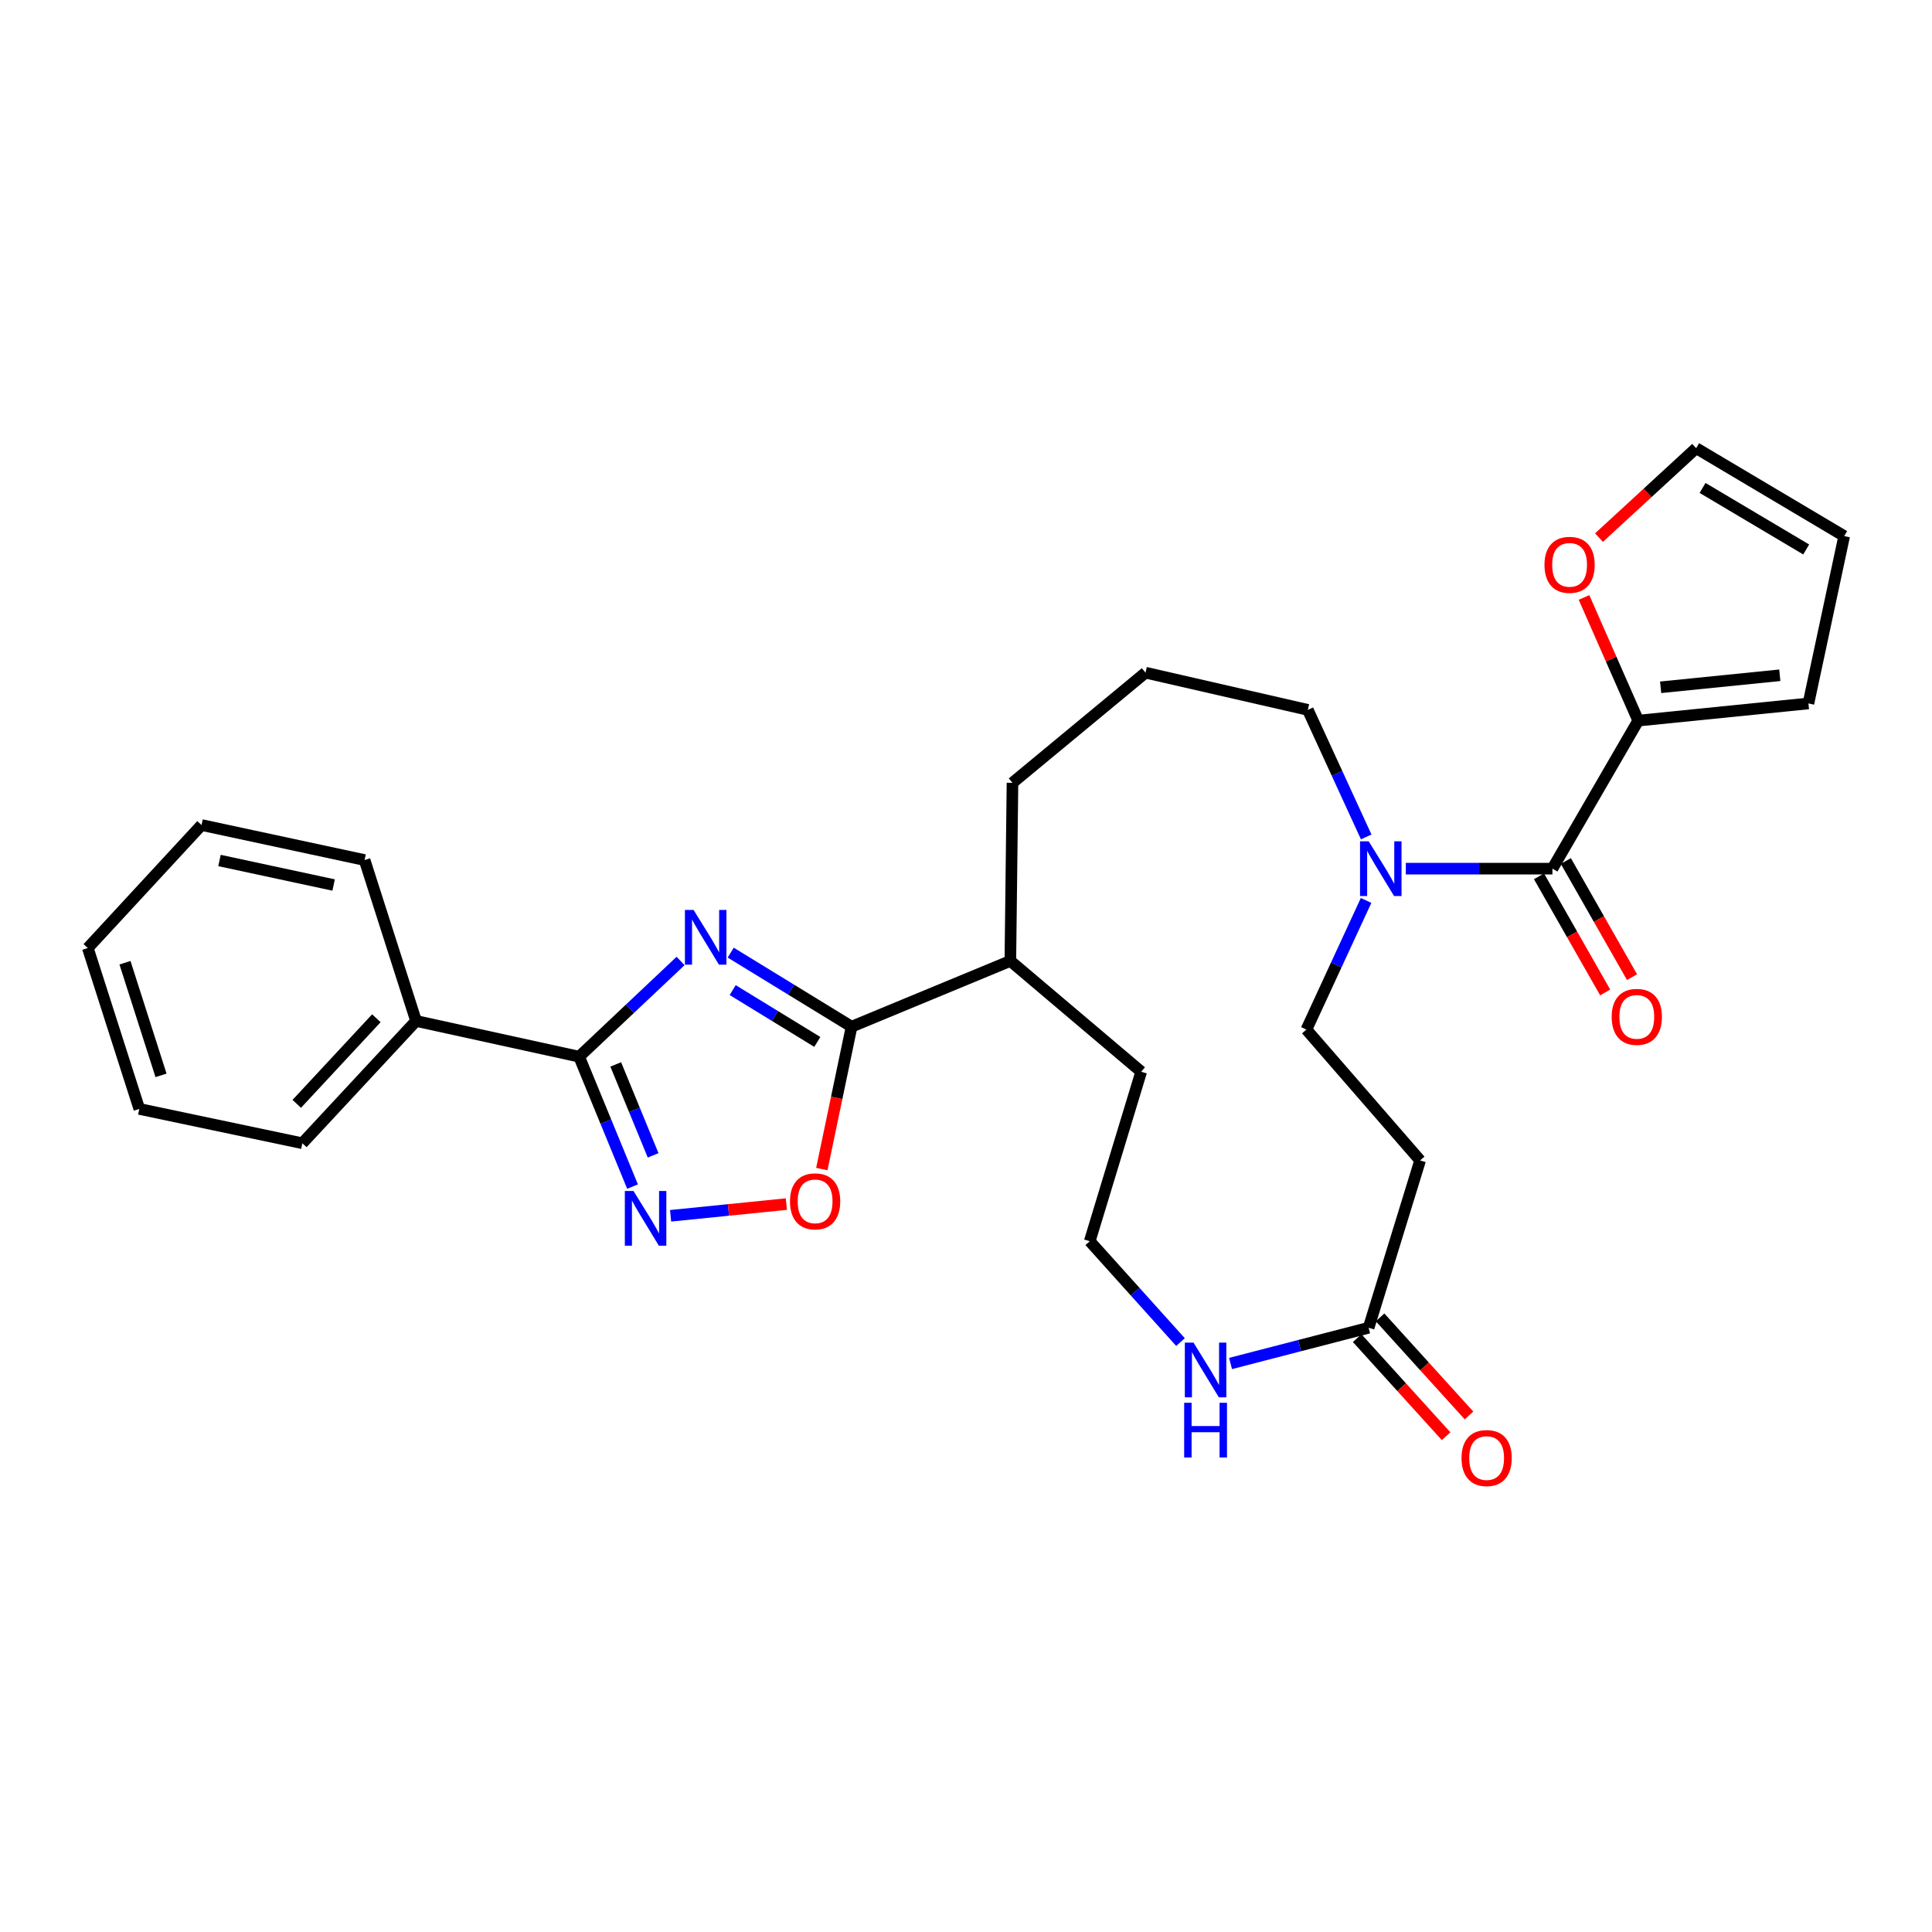 <?xml version='1.0' encoding='iso-8859-1'?>
<svg version='1.1' baseProfile='full'
              xmlns='http://www.w3.org/2000/svg'
                      xmlns:rdkit='http://www.rdkit.org/xml'
                      xmlns:xlink='http://www.w3.org/1999/xlink'
                  xml:space='preserve'
width='1000px' height='1000px' viewBox='0 0 1000 1000'>
<!-- END OF HEADER -->
<rect style='opacity:1.0;fill:#FFFFFF;stroke:none' width='1000' height='1000' x='0' y='0'> </rect>
<path class='bond-0' d='M 352.265,497.398 L 326.013,522.169' style='fill:none;fill-rule:evenodd;stroke:#0000FF;stroke-width:6px;stroke-linecap:butt;stroke-linejoin:miter;stroke-opacity:1' />
<path class='bond-0' d='M 326.013,522.169 L 299.76,546.939' style='fill:none;fill-rule:evenodd;stroke:#000000;stroke-width:6px;stroke-linecap:butt;stroke-linejoin:miter;stroke-opacity:1' />
<path class='bond-1' d='M 378.211,493.077 L 409.495,512.245' style='fill:none;fill-rule:evenodd;stroke:#0000FF;stroke-width:6px;stroke-linecap:butt;stroke-linejoin:miter;stroke-opacity:1' />
<path class='bond-1' d='M 409.495,512.245 L 440.779,531.412' style='fill:none;fill-rule:evenodd;stroke:#000000;stroke-width:6px;stroke-linecap:butt;stroke-linejoin:miter;stroke-opacity:1' />
<path class='bond-1' d='M 379.238,512.469 L 401.137,525.886' style='fill:none;fill-rule:evenodd;stroke:#0000FF;stroke-width:6px;stroke-linecap:butt;stroke-linejoin:miter;stroke-opacity:1' />
<path class='bond-1' d='M 401.137,525.886 L 423.035,539.303' style='fill:none;fill-rule:evenodd;stroke:#000000;stroke-width:6px;stroke-linecap:butt;stroke-linejoin:miter;stroke-opacity:1' />
<path class='bond-2' d='M 299.76,546.939 L 313.583,580.56' style='fill:none;fill-rule:evenodd;stroke:#000000;stroke-width:6px;stroke-linecap:butt;stroke-linejoin:miter;stroke-opacity:1' />
<path class='bond-2' d='M 313.583,580.56 L 327.406,614.181' style='fill:none;fill-rule:evenodd;stroke:#0000FF;stroke-width:6px;stroke-linecap:butt;stroke-linejoin:miter;stroke-opacity:1' />
<path class='bond-2' d='M 318.704,550.942 L 328.38,574.477' style='fill:none;fill-rule:evenodd;stroke:#000000;stroke-width:6px;stroke-linecap:butt;stroke-linejoin:miter;stroke-opacity:1' />
<path class='bond-2' d='M 328.38,574.477 L 338.056,598.012' style='fill:none;fill-rule:evenodd;stroke:#0000FF;stroke-width:6px;stroke-linecap:butt;stroke-linejoin:miter;stroke-opacity:1' />
<path class='bond-13' d='M 299.76,546.939 L 215.35,528.443' style='fill:none;fill-rule:evenodd;stroke:#000000;stroke-width:6px;stroke-linecap:butt;stroke-linejoin:miter;stroke-opacity:1' />
<path class='bond-4' d='M 440.779,531.412 L 433.077,568.259' style='fill:none;fill-rule:evenodd;stroke:#000000;stroke-width:6px;stroke-linecap:butt;stroke-linejoin:miter;stroke-opacity:1' />
<path class='bond-4' d='M 433.077,568.259 L 425.376,605.106' style='fill:none;fill-rule:evenodd;stroke:#FF0000;stroke-width:6px;stroke-linecap:butt;stroke-linejoin:miter;stroke-opacity:1' />
<path class='bond-15' d='M 440.779,531.412 L 522.958,497.371' style='fill:none;fill-rule:evenodd;stroke:#000000;stroke-width:6px;stroke-linecap:butt;stroke-linejoin:miter;stroke-opacity:1' />
<path class='bond-29' d='M 347.102,629.294 L 377.061,626.266' style='fill:none;fill-rule:evenodd;stroke:#0000FF;stroke-width:6px;stroke-linecap:butt;stroke-linejoin:miter;stroke-opacity:1' />
<path class='bond-29' d='M 377.061,626.266 L 407.021,623.237' style='fill:none;fill-rule:evenodd;stroke:#FF0000;stroke-width:6px;stroke-linecap:butt;stroke-linejoin:miter;stroke-opacity:1' />
<path class='bond-3' d='M 803.528,449.615 L 765.59,449.615' style='fill:none;fill-rule:evenodd;stroke:#000000;stroke-width:6px;stroke-linecap:butt;stroke-linejoin:miter;stroke-opacity:1' />
<path class='bond-3' d='M 765.59,449.615 L 727.653,449.615' style='fill:none;fill-rule:evenodd;stroke:#0000FF;stroke-width:6px;stroke-linecap:butt;stroke-linejoin:miter;stroke-opacity:1' />
<path class='bond-6' d='M 803.528,449.615 L 847.942,372.991' style='fill:none;fill-rule:evenodd;stroke:#000000;stroke-width:6px;stroke-linecap:butt;stroke-linejoin:miter;stroke-opacity:1' />
<path class='bond-12' d='M 796.578,453.576 L 813.707,483.63' style='fill:none;fill-rule:evenodd;stroke:#000000;stroke-width:6px;stroke-linecap:butt;stroke-linejoin:miter;stroke-opacity:1' />
<path class='bond-12' d='M 813.707,483.63 L 830.836,513.684' style='fill:none;fill-rule:evenodd;stroke:#FF0000;stroke-width:6px;stroke-linecap:butt;stroke-linejoin:miter;stroke-opacity:1' />
<path class='bond-12' d='M 810.478,445.654 L 827.607,475.708' style='fill:none;fill-rule:evenodd;stroke:#000000;stroke-width:6px;stroke-linecap:butt;stroke-linejoin:miter;stroke-opacity:1' />
<path class='bond-12' d='M 827.607,475.708 L 844.736,505.762' style='fill:none;fill-rule:evenodd;stroke:#FF0000;stroke-width:6px;stroke-linecap:butt;stroke-linejoin:miter;stroke-opacity:1' />
<path class='bond-5' d='M 707.148,433.194 L 692.041,400.31' style='fill:none;fill-rule:evenodd;stroke:#0000FF;stroke-width:6px;stroke-linecap:butt;stroke-linejoin:miter;stroke-opacity:1' />
<path class='bond-5' d='M 692.041,400.31 L 676.935,367.427' style='fill:none;fill-rule:evenodd;stroke:#000000;stroke-width:6px;stroke-linecap:butt;stroke-linejoin:miter;stroke-opacity:1' />
<path class='bond-11' d='M 707.086,466.069 L 691.642,499.482' style='fill:none;fill-rule:evenodd;stroke:#0000FF;stroke-width:6px;stroke-linecap:butt;stroke-linejoin:miter;stroke-opacity:1' />
<path class='bond-11' d='M 691.642,499.482 L 676.197,532.896' style='fill:none;fill-rule:evenodd;stroke:#000000;stroke-width:6px;stroke-linecap:butt;stroke-linejoin:miter;stroke-opacity:1' />
<path class='bond-10' d='M 847.942,372.991 L 833.912,341.117' style='fill:none;fill-rule:evenodd;stroke:#000000;stroke-width:6px;stroke-linecap:butt;stroke-linejoin:miter;stroke-opacity:1' />
<path class='bond-10' d='M 833.912,341.117 L 819.883,309.243' style='fill:none;fill-rule:evenodd;stroke:#FF0000;stroke-width:6px;stroke-linecap:butt;stroke-linejoin:miter;stroke-opacity:1' />
<path class='bond-14' d='M 847.942,372.991 L 936.04,364.103' style='fill:none;fill-rule:evenodd;stroke:#000000;stroke-width:6px;stroke-linecap:butt;stroke-linejoin:miter;stroke-opacity:1' />
<path class='bond-14' d='M 859.551,355.74 L 921.22,349.518' style='fill:none;fill-rule:evenodd;stroke:#000000;stroke-width:6px;stroke-linecap:butt;stroke-linejoin:miter;stroke-opacity:1' />
<path class='bond-7' d='M 708.399,687.238 L 672.662,696.489' style='fill:none;fill-rule:evenodd;stroke:#000000;stroke-width:6px;stroke-linecap:butt;stroke-linejoin:miter;stroke-opacity:1' />
<path class='bond-7' d='M 672.662,696.489 L 636.926,705.74' style='fill:none;fill-rule:evenodd;stroke:#0000FF;stroke-width:6px;stroke-linecap:butt;stroke-linejoin:miter;stroke-opacity:1' />
<path class='bond-8' d='M 708.399,687.238 L 735.054,600.632' style='fill:none;fill-rule:evenodd;stroke:#000000;stroke-width:6px;stroke-linecap:butt;stroke-linejoin:miter;stroke-opacity:1' />
<path class='bond-17' d='M 702.473,692.611 L 725.49,718' style='fill:none;fill-rule:evenodd;stroke:#000000;stroke-width:6px;stroke-linecap:butt;stroke-linejoin:miter;stroke-opacity:1' />
<path class='bond-17' d='M 725.49,718 L 748.508,743.389' style='fill:none;fill-rule:evenodd;stroke:#FF0000;stroke-width:6px;stroke-linecap:butt;stroke-linejoin:miter;stroke-opacity:1' />
<path class='bond-17' d='M 714.325,681.865 L 737.343,707.254' style='fill:none;fill-rule:evenodd;stroke:#000000;stroke-width:6px;stroke-linecap:butt;stroke-linejoin:miter;stroke-opacity:1' />
<path class='bond-17' d='M 737.343,707.254 L 760.361,732.643' style='fill:none;fill-rule:evenodd;stroke:#FF0000;stroke-width:6px;stroke-linecap:butt;stroke-linejoin:miter;stroke-opacity:1' />
<path class='bond-31' d='M 735.054,600.632 L 676.197,532.896' style='fill:none;fill-rule:evenodd;stroke:#000000;stroke-width:6px;stroke-linecap:butt;stroke-linejoin:miter;stroke-opacity:1' />
<path class='bond-9' d='M 611.026,694.659 L 587.537,668.555' style='fill:none;fill-rule:evenodd;stroke:#0000FF;stroke-width:6px;stroke-linecap:butt;stroke-linejoin:miter;stroke-opacity:1' />
<path class='bond-9' d='M 587.537,668.555 L 564.048,642.451' style='fill:none;fill-rule:evenodd;stroke:#000000;stroke-width:6px;stroke-linecap:butt;stroke-linejoin:miter;stroke-opacity:1' />
<path class='bond-16' d='M 827.642,278.262 L 852.786,255.117' style='fill:none;fill-rule:evenodd;stroke:#FF0000;stroke-width:6px;stroke-linecap:butt;stroke-linejoin:miter;stroke-opacity:1' />
<path class='bond-16' d='M 852.786,255.117 L 877.93,231.972' style='fill:none;fill-rule:evenodd;stroke:#000000;stroke-width:6px;stroke-linecap:butt;stroke-linejoin:miter;stroke-opacity:1' />
<path class='bond-24' d='M 215.35,528.443 L 156.493,591.744' style='fill:none;fill-rule:evenodd;stroke:#000000;stroke-width:6px;stroke-linecap:butt;stroke-linejoin:miter;stroke-opacity:1' />
<path class='bond-24' d='M 194.805,527.044 L 153.605,571.355' style='fill:none;fill-rule:evenodd;stroke:#000000;stroke-width:6px;stroke-linecap:butt;stroke-linejoin:miter;stroke-opacity:1' />
<path class='bond-25' d='M 215.35,528.443 L 188.704,445.162' style='fill:none;fill-rule:evenodd;stroke:#000000;stroke-width:6px;stroke-linecap:butt;stroke-linejoin:miter;stroke-opacity:1' />
<path class='bond-18' d='M 936.04,364.103 L 954.545,277.479' style='fill:none;fill-rule:evenodd;stroke:#000000;stroke-width:6px;stroke-linecap:butt;stroke-linejoin:miter;stroke-opacity:1' />
<path class='bond-22' d='M 522.958,497.371 L 590.685,554.725' style='fill:none;fill-rule:evenodd;stroke:#000000;stroke-width:6px;stroke-linecap:butt;stroke-linejoin:miter;stroke-opacity:1' />
<path class='bond-23' d='M 522.958,497.371 L 524.06,405.183' style='fill:none;fill-rule:evenodd;stroke:#000000;stroke-width:6px;stroke-linecap:butt;stroke-linejoin:miter;stroke-opacity:1' />
<path class='bond-32' d='M 877.93,231.972 L 954.545,277.479' style='fill:none;fill-rule:evenodd;stroke:#000000;stroke-width:6px;stroke-linecap:butt;stroke-linejoin:miter;stroke-opacity:1' />
<path class='bond-32' d='M 881.252,252.554 L 934.883,284.408' style='fill:none;fill-rule:evenodd;stroke:#000000;stroke-width:6px;stroke-linecap:butt;stroke-linejoin:miter;stroke-opacity:1' />
<path class='bond-19' d='M 564.048,642.451 L 590.685,554.725' style='fill:none;fill-rule:evenodd;stroke:#000000;stroke-width:6px;stroke-linecap:butt;stroke-linejoin:miter;stroke-opacity:1' />
<path class='bond-20' d='M 676.935,367.427 L 592.916,348.175' style='fill:none;fill-rule:evenodd;stroke:#000000;stroke-width:6px;stroke-linecap:butt;stroke-linejoin:miter;stroke-opacity:1' />
<path class='bond-21' d='M 592.916,348.175 L 524.06,405.183' style='fill:none;fill-rule:evenodd;stroke:#000000;stroke-width:6px;stroke-linecap:butt;stroke-linejoin:miter;stroke-opacity:1' />
<path class='bond-27' d='M 156.493,591.744 L 72.11,573.977' style='fill:none;fill-rule:evenodd;stroke:#000000;stroke-width:6px;stroke-linecap:butt;stroke-linejoin:miter;stroke-opacity:1' />
<path class='bond-26' d='M 188.704,445.162 L 104.311,427.03' style='fill:none;fill-rule:evenodd;stroke:#000000;stroke-width:6px;stroke-linecap:butt;stroke-linejoin:miter;stroke-opacity:1' />
<path class='bond-26' d='M 172.684,458.084 L 113.61,445.392' style='fill:none;fill-rule:evenodd;stroke:#000000;stroke-width:6px;stroke-linecap:butt;stroke-linejoin:miter;stroke-opacity:1' />
<path class='bond-28' d='M 104.311,427.03 L 45.455,490.696' style='fill:none;fill-rule:evenodd;stroke:#000000;stroke-width:6px;stroke-linecap:butt;stroke-linejoin:miter;stroke-opacity:1' />
<path class='bond-30' d='M 72.11,573.977 L 45.455,490.696' style='fill:none;fill-rule:evenodd;stroke:#000000;stroke-width:6px;stroke-linecap:butt;stroke-linejoin:miter;stroke-opacity:1' />
<path class='bond-30' d='M 83.349,556.608 L 64.69,498.311' style='fill:none;fill-rule:evenodd;stroke:#000000;stroke-width:6px;stroke-linecap:butt;stroke-linejoin:miter;stroke-opacity:1' />
<path  class='atom-0' d='M 358.997 470.981
L 368.277 485.981
Q 369.197 487.461, 370.677 490.141
Q 372.157 492.821, 372.237 492.981
L 372.237 470.981
L 375.997 470.981
L 375.997 499.301
L 372.117 499.301
L 362.157 482.901
Q 360.997 480.981, 359.757 478.781
Q 358.557 476.581, 358.197 475.901
L 358.197 499.301
L 354.517 499.301
L 354.517 470.981
L 358.997 470.981
' fill='#0000FF'/>
<path  class='atom-3' d='M 327.897 616.443
L 337.177 631.443
Q 338.097 632.923, 339.577 635.603
Q 341.057 638.283, 341.137 638.443
L 341.137 616.443
L 344.897 616.443
L 344.897 644.763
L 341.017 644.763
L 331.057 628.363
Q 329.897 626.443, 328.657 624.243
Q 327.457 622.043, 327.097 621.363
L 327.097 644.763
L 323.417 644.763
L 323.417 616.443
L 327.897 616.443
' fill='#0000FF'/>
<path  class='atom-5' d='M 408.9 621.813
Q 408.9 615.013, 412.26 611.213
Q 415.62 607.413, 421.9 607.413
Q 428.18 607.413, 431.54 611.213
Q 434.9 615.013, 434.9 621.813
Q 434.9 628.693, 431.5 632.613
Q 428.1 636.493, 421.9 636.493
Q 415.66 636.493, 412.26 632.613
Q 408.9 628.733, 408.9 621.813
M 421.9 633.293
Q 426.22 633.293, 428.54 630.413
Q 430.9 627.493, 430.9 621.813
Q 430.9 616.253, 428.54 613.453
Q 426.22 610.613, 421.9 610.613
Q 417.58 610.613, 415.22 613.413
Q 412.9 616.213, 412.9 621.813
Q 412.9 627.533, 415.22 630.413
Q 417.58 633.293, 421.9 633.293
' fill='#FF0000'/>
<path  class='atom-6' d='M 708.432 435.455
L 717.712 450.455
Q 718.632 451.935, 720.112 454.615
Q 721.592 457.295, 721.672 457.455
L 721.672 435.455
L 725.432 435.455
L 725.432 463.775
L 721.552 463.775
L 711.592 447.375
Q 710.432 445.455, 709.192 443.255
Q 707.992 441.055, 707.632 440.375
L 707.632 463.775
L 703.952 463.775
L 703.952 435.455
L 708.432 435.455
' fill='#0000FF'/>
<path  class='atom-10' d='M 617.747 694.925
L 627.027 709.925
Q 627.947 711.405, 629.427 714.085
Q 630.907 716.765, 630.987 716.925
L 630.987 694.925
L 634.747 694.925
L 634.747 723.245
L 630.867 723.245
L 620.907 706.845
Q 619.747 704.925, 618.507 702.725
Q 617.307 700.525, 616.947 699.845
L 616.947 723.245
L 613.267 723.245
L 613.267 694.925
L 617.747 694.925
' fill='#0000FF'/>
<path  class='atom-10' d='M 612.927 726.077
L 616.767 726.077
L 616.767 738.117
L 631.247 738.117
L 631.247 726.077
L 635.087 726.077
L 635.087 754.397
L 631.247 754.397
L 631.247 741.317
L 616.767 741.317
L 616.767 754.397
L 612.927 754.397
L 612.927 726.077
' fill='#0000FF'/>
<path  class='atom-11' d='M 799.416 292.358
Q 799.416 285.558, 802.776 281.758
Q 806.136 277.958, 812.416 277.958
Q 818.696 277.958, 822.056 281.758
Q 825.416 285.558, 825.416 292.358
Q 825.416 299.238, 822.016 303.158
Q 818.616 307.038, 812.416 307.038
Q 806.176 307.038, 802.776 303.158
Q 799.416 299.278, 799.416 292.358
M 812.416 303.838
Q 816.736 303.838, 819.056 300.958
Q 821.416 298.038, 821.416 292.358
Q 821.416 286.798, 819.056 283.998
Q 816.736 281.158, 812.416 281.158
Q 808.096 281.158, 805.736 283.958
Q 803.416 286.758, 803.416 292.358
Q 803.416 298.078, 805.736 300.958
Q 808.096 303.838, 812.416 303.838
' fill='#FF0000'/>
<path  class='atom-13' d='M 834.204 526.328
Q 834.204 519.528, 837.564 515.728
Q 840.924 511.928, 847.204 511.928
Q 853.484 511.928, 856.844 515.728
Q 860.204 519.528, 860.204 526.328
Q 860.204 533.208, 856.804 537.128
Q 853.404 541.008, 847.204 541.008
Q 840.964 541.008, 837.564 537.128
Q 834.204 533.248, 834.204 526.328
M 847.204 537.808
Q 851.524 537.808, 853.844 534.928
Q 856.204 532.008, 856.204 526.328
Q 856.204 520.768, 853.844 517.968
Q 851.524 515.128, 847.204 515.128
Q 842.884 515.128, 840.524 517.928
Q 838.204 520.728, 838.204 526.328
Q 838.204 532.048, 840.524 534.928
Q 842.884 537.808, 847.204 537.808
' fill='#FF0000'/>
<path  class='atom-18' d='M 756.478 754.689
Q 756.478 747.889, 759.838 744.089
Q 763.198 740.289, 769.478 740.289
Q 775.758 740.289, 779.118 744.089
Q 782.478 747.889, 782.478 754.689
Q 782.478 761.569, 779.078 765.489
Q 775.678 769.369, 769.478 769.369
Q 763.238 769.369, 759.838 765.489
Q 756.478 761.609, 756.478 754.689
M 769.478 766.169
Q 773.798 766.169, 776.118 763.289
Q 778.478 760.369, 778.478 754.689
Q 778.478 749.129, 776.118 746.329
Q 773.798 743.489, 769.478 743.489
Q 765.158 743.489, 762.798 746.289
Q 760.478 749.089, 760.478 754.689
Q 760.478 760.409, 762.798 763.289
Q 765.158 766.169, 769.478 766.169
' fill='#FF0000'/>
</svg>
